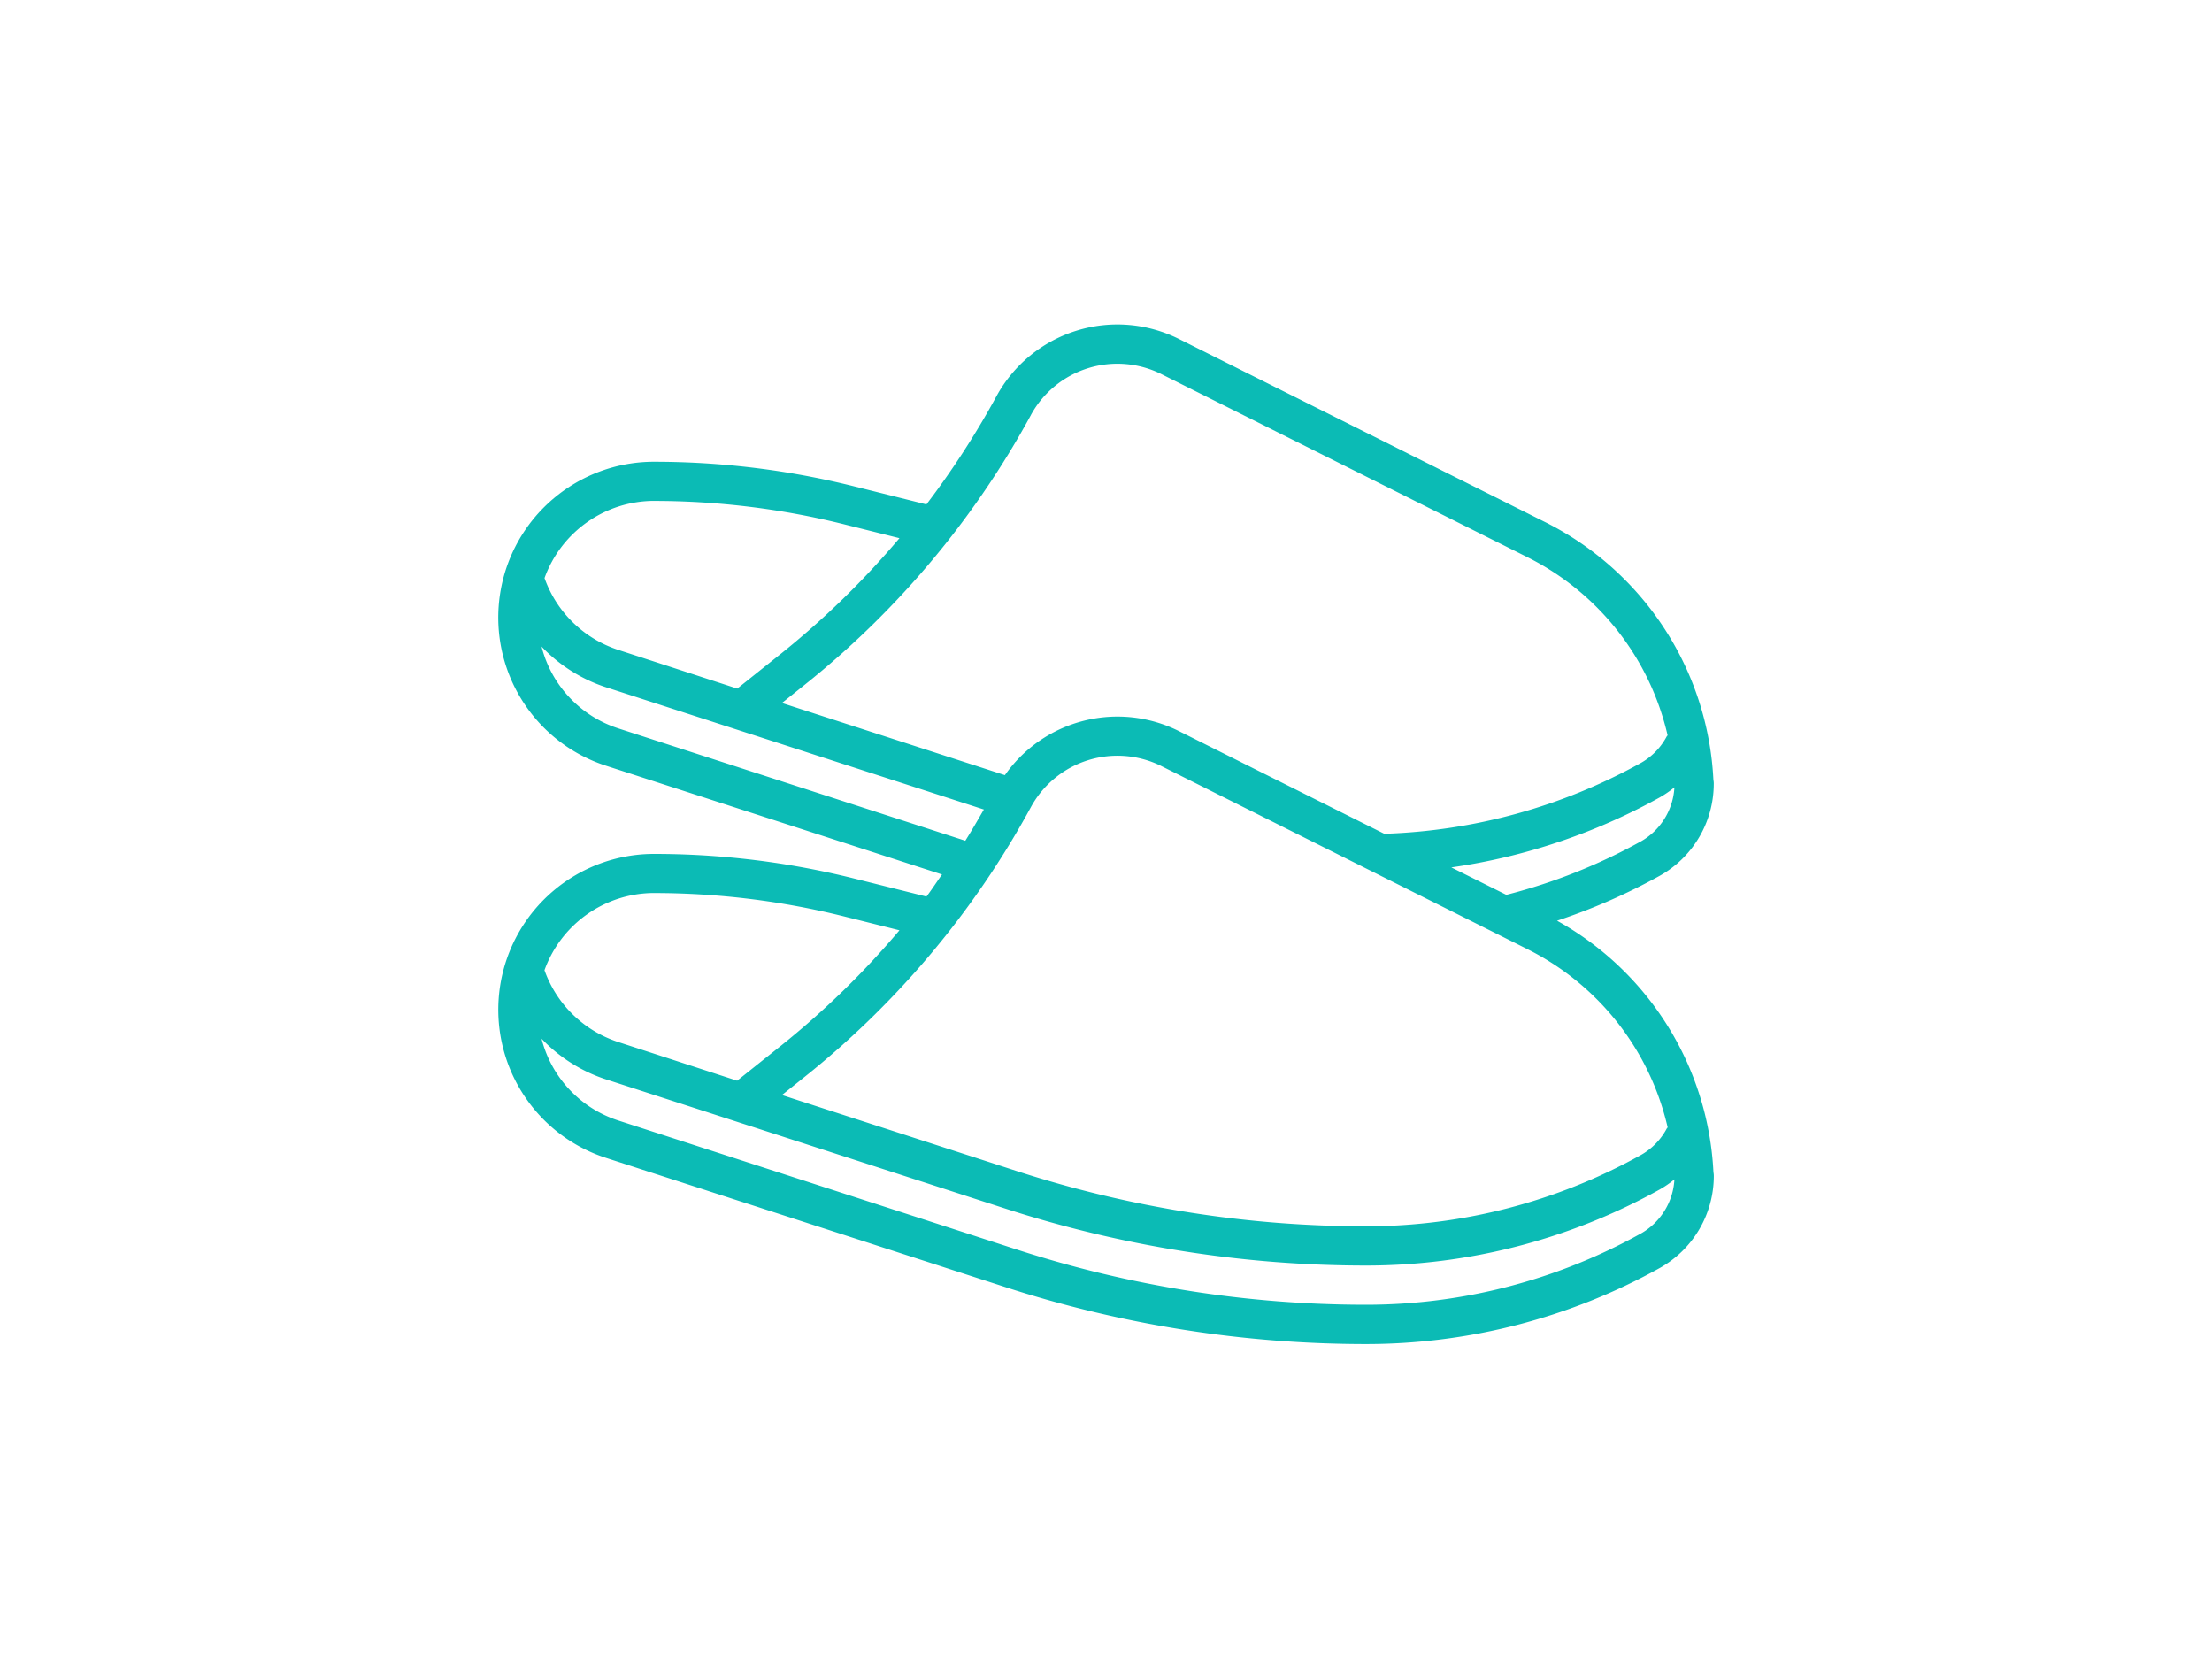<svg xmlns="http://www.w3.org/2000/svg" width="180" height="135.754" viewBox="0 0 180 135.754"><g id="slipper" transform="translate(7767.188 -2345.746)"><g id="Group_205" data-name="Group 205"><rect id="Rectangle_81" data-name="Rectangle 81" width="180" height="135.754" transform="translate(-7767.188 2345.746)" fill="#fff" opacity="0"></rect><path id="slippers" d="M99.909,43.365a1.488,1.488,0,0,0-.03-.306A24.824,24.824,0,0,0,86.189,22.083l-29.8-14.9a11.21,11.21,0,0,0-14.852,4.66,69.7,69.7,0,0,1-5.7,8.8l-5.89-1.472a67.189,67.189,0,0,0-16.27-2,12.676,12.676,0,0,0-3.9,24.738l27.33,8.843c-.424.6-.822,1.217-1.265,1.8l-5.893-1.472a67.189,67.189,0,0,0-16.27-2,12.676,12.676,0,0,0-3.9,24.738l32.48,10.508a95.338,95.338,0,0,0,29.39,4.636,49.22,49.22,0,0,0,23.846-6.18,8.587,8.587,0,0,0,4.417-7.5,1.449,1.449,0,0,0-.03-.3A24.813,24.813,0,0,0,87.156,54.515a49.1,49.1,0,0,0,8.335-3.645,8.587,8.587,0,0,0,4.417-7.5ZM44.337,13.374a8.021,8.021,0,0,1,10.624-3.333l29.792,14.9A21.629,21.629,0,0,1,96.161,39.47l-.043-.022A5.387,5.387,0,0,1,93.938,41.7,46.1,46.1,0,0,1,73.1,47.443L56.388,39.088A11.188,11.188,0,0,0,42.224,42.67L24.082,36.8l1.86-1.488a72.29,72.29,0,0,0,18.4-21.943ZM13.678,20.358a64.026,64.026,0,0,1,15.5,1.914l4.467,1.117a69.377,69.377,0,0,1-9.691,9.439l-3.51,2.8-9.682-3.149a9.479,9.479,0,0,1-6-5.843,9.5,9.5,0,0,1,8.919-6.281ZM10.759,38.863a9.434,9.434,0,0,1-6.238-6.654,12.663,12.663,0,0,0,5.255,3.315l30.738,9.943c-.5.852-.983,1.713-1.512,2.541Zm2.919,13.4a64.026,64.026,0,0,1,15.5,1.914l4.467,1.117a69.314,69.314,0,0,1-9.7,9.438l-3.51,2.8-9.677-3.147a9.479,9.479,0,0,1-6-5.843,9.5,9.5,0,0,1,8.919-6.281ZM93.942,79.986a46.03,46.03,0,0,1-22.3,5.778,92.127,92.127,0,0,1-28.407-4.481L10.759,70.769a9.434,9.434,0,0,1-6.238-6.654A12.663,12.663,0,0,0,9.776,67.43l32.48,10.508a95.338,95.338,0,0,0,29.39,4.636,49.221,49.221,0,0,0,23.846-6.18,8.637,8.637,0,0,0,1.214-.831,5.4,5.4,0,0,1-2.763,4.424Zm2.224-8.614-.043-.022A5.387,5.387,0,0,1,93.942,73.6a46.03,46.03,0,0,1-22.3,5.781A92.127,92.127,0,0,1,43.238,74.9l-19.156-6.2,1.86-1.488a72.29,72.29,0,0,0,18.4-21.943,8.021,8.021,0,0,1,10.624-3.333l29.792,14.9A21.629,21.629,0,0,1,96.166,71.375ZM93.942,48.081a46,46,0,0,1-10.913,4.33l-4.476-2.233a49.324,49.324,0,0,0,16.939-5.684,8.635,8.635,0,0,0,1.214-.831,5.4,5.4,0,0,1-2.763,4.419Z" transform="translate(-7727.64 2366.146)" fill="#0bbbb5"></path></g></g></svg>